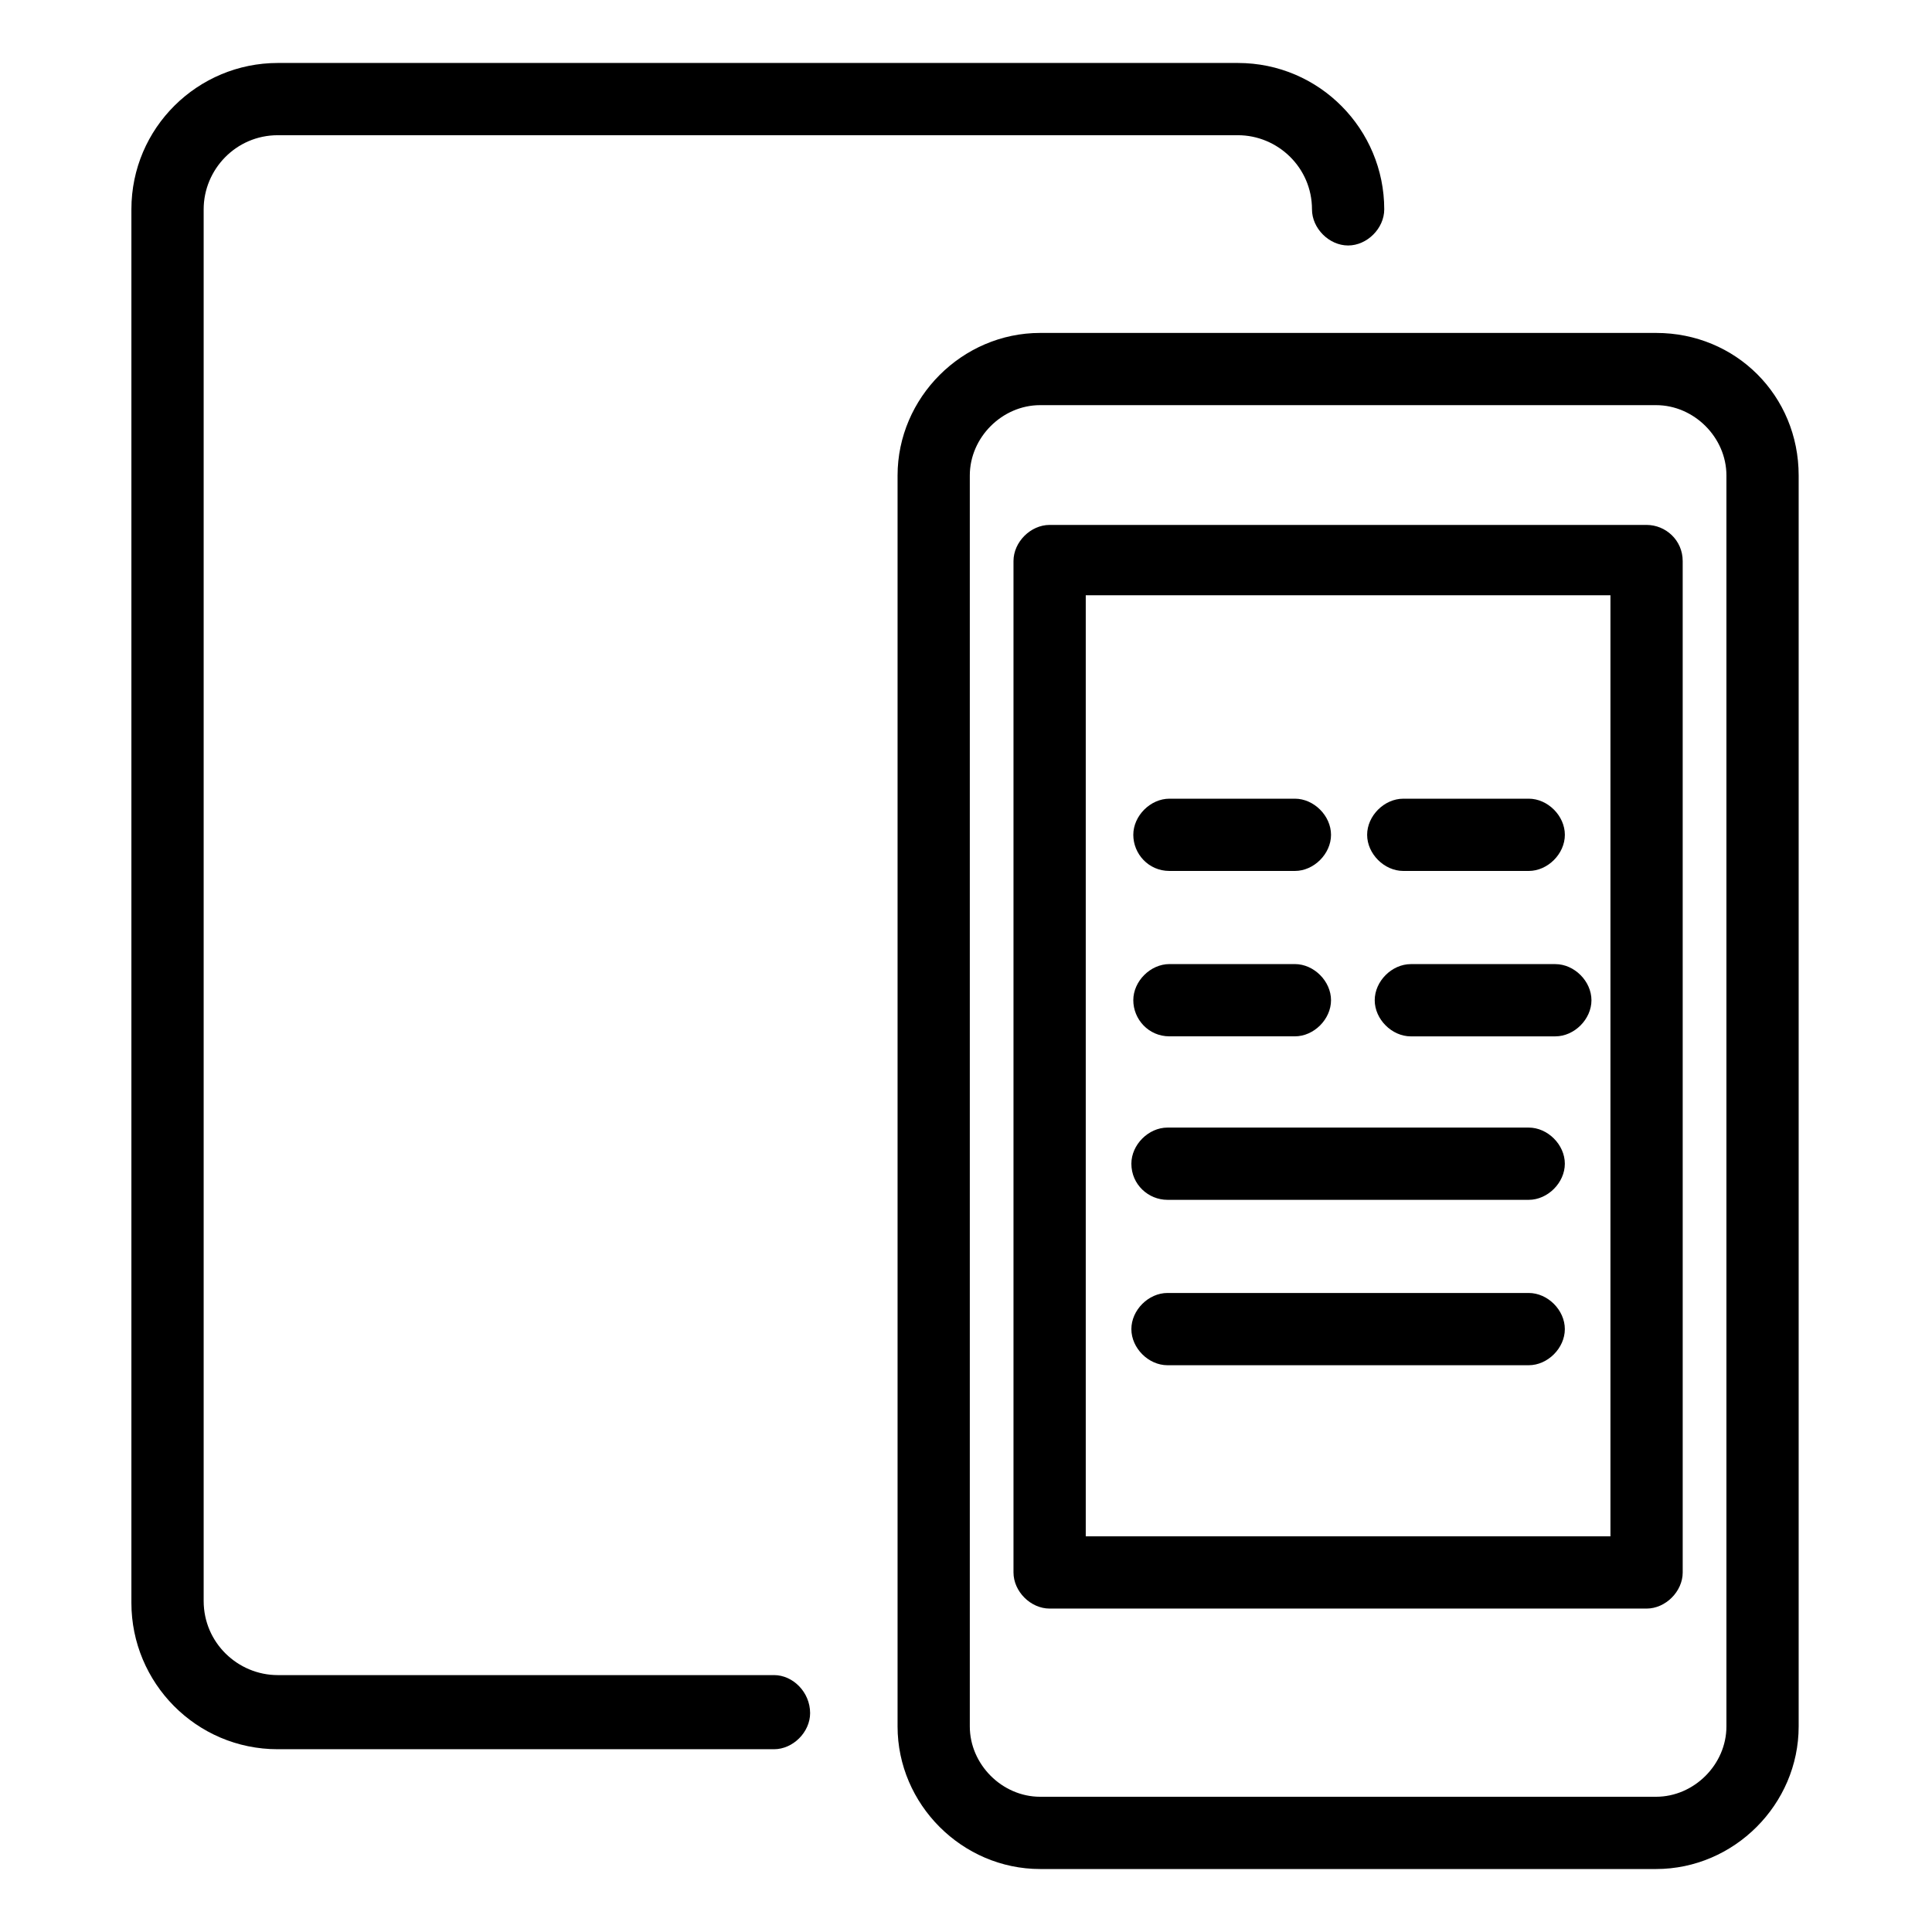 <?xml version="1.0" encoding="UTF-8"?>
<!-- Uploaded to: SVG Repo, www.svgrepo.com, Generator: SVG Repo Mixer Tools -->
<svg fill="#000000" width="800px" height="800px" version="1.1" viewBox="144 144 512 512" xmlns="http://www.w3.org/2000/svg">
 <g>
  <path d="m453.4 505.8h95.723c5.039 0 9.574-4.535 9.574-9.574 0-5.039-4.535-9.574-9.574-9.574h-95.723c-5.039 0-9.574 4.535-9.574 9.574 0 5.043 4.535 9.574 9.574 9.574z"/>
  <path d="m453.4 461.97h95.723c5.039 0 9.574-4.535 9.574-9.574 0-5.039-4.535-9.574-9.574-9.574h-95.723c-5.039 0-9.574 4.535-9.574 9.574 0 5.543 4.535 9.574 9.574 9.574z"/>
  <path d="m517.89 399.5c-5.039 0-9.574 4.535-9.574 9.574 0 5.039 4.535 9.574 9.574 9.574l38.289-0.004c5.039 0 9.574-4.535 9.574-9.574-0.004-5.039-4.535-9.57-9.574-9.57z"/>
  <path d="m453.91 418.64h33.25c5.039 0 9.574-4.535 9.574-9.574 0-5.039-4.535-9.574-9.574-9.574h-33.25c-5.039 0-9.574 4.535-9.574 9.574 0 5.039 4.031 9.574 9.574 9.574z"/>
  <path d="m515.88 374.81h33.25c5.039 0 9.574-4.535 9.574-9.574s-4.535-9.574-9.574-9.574l-33.25 0.004c-5.039 0-9.574 4.535-9.574 9.574 0 5.035 4.535 9.57 9.574 9.57z"/>
  <path d="m453.91 374.81h33.25c5.039 0 9.574-4.535 9.574-9.574s-4.535-9.574-9.574-9.574h-33.25c-5.039 0-9.574 4.535-9.574 9.574s4.031 9.574 9.574 9.574z"/>
  <path d="m582.88 232.23h-163.23c-20.656 0-37.785 17.129-37.785 37.785v331.51c0 20.656 17.129 37.785 37.785 37.785h163.23c20.656 0 37.785-17.129 37.785-37.785v-331.51c0-21.16-16.625-37.785-37.785-37.785zm18.641 369.29c0 10.078-8.566 18.641-18.641 18.641h-163.23c-10.078 0-18.641-8.566-18.641-18.641v-331.51c0-10.078 8.566-18.641 18.641-18.641h163.23c10.078 0 18.641 8.566 18.641 18.641z"/>
  <path d="m580.36 283.11h-158.2c-5.039 0-9.574 4.535-9.574 9.574v268.03c0 5.039 4.535 9.574 9.574 9.574h158.2c5.039 0 9.574-4.535 9.574-9.574l-0.004-268.03c0-5.543-4.531-9.574-9.57-9.574zm-9.574 268.03h-139.05v-249.39h139.05z"/>
  <path d="m349.11 587.92h-131.49c-10.578 0-19.648-8.566-19.648-19.648v-368.79c0-10.578 8.566-19.648 19.648-19.648h254.42c10.578 0 19.648 8.566 19.648 19.648 0 5.039 4.535 9.574 9.574 9.574s9.574-4.535 9.574-9.574c0-21.16-17.129-38.793-38.793-38.793h-254.43c-21.16 0-38.793 17.129-38.793 38.793v369.29c0 21.16 17.129 38.793 38.793 38.793h131.5c5.039 0 9.574-4.535 9.574-9.574-0.004-5.539-4.539-10.074-9.578-10.074z"/>
 </g>
</svg>